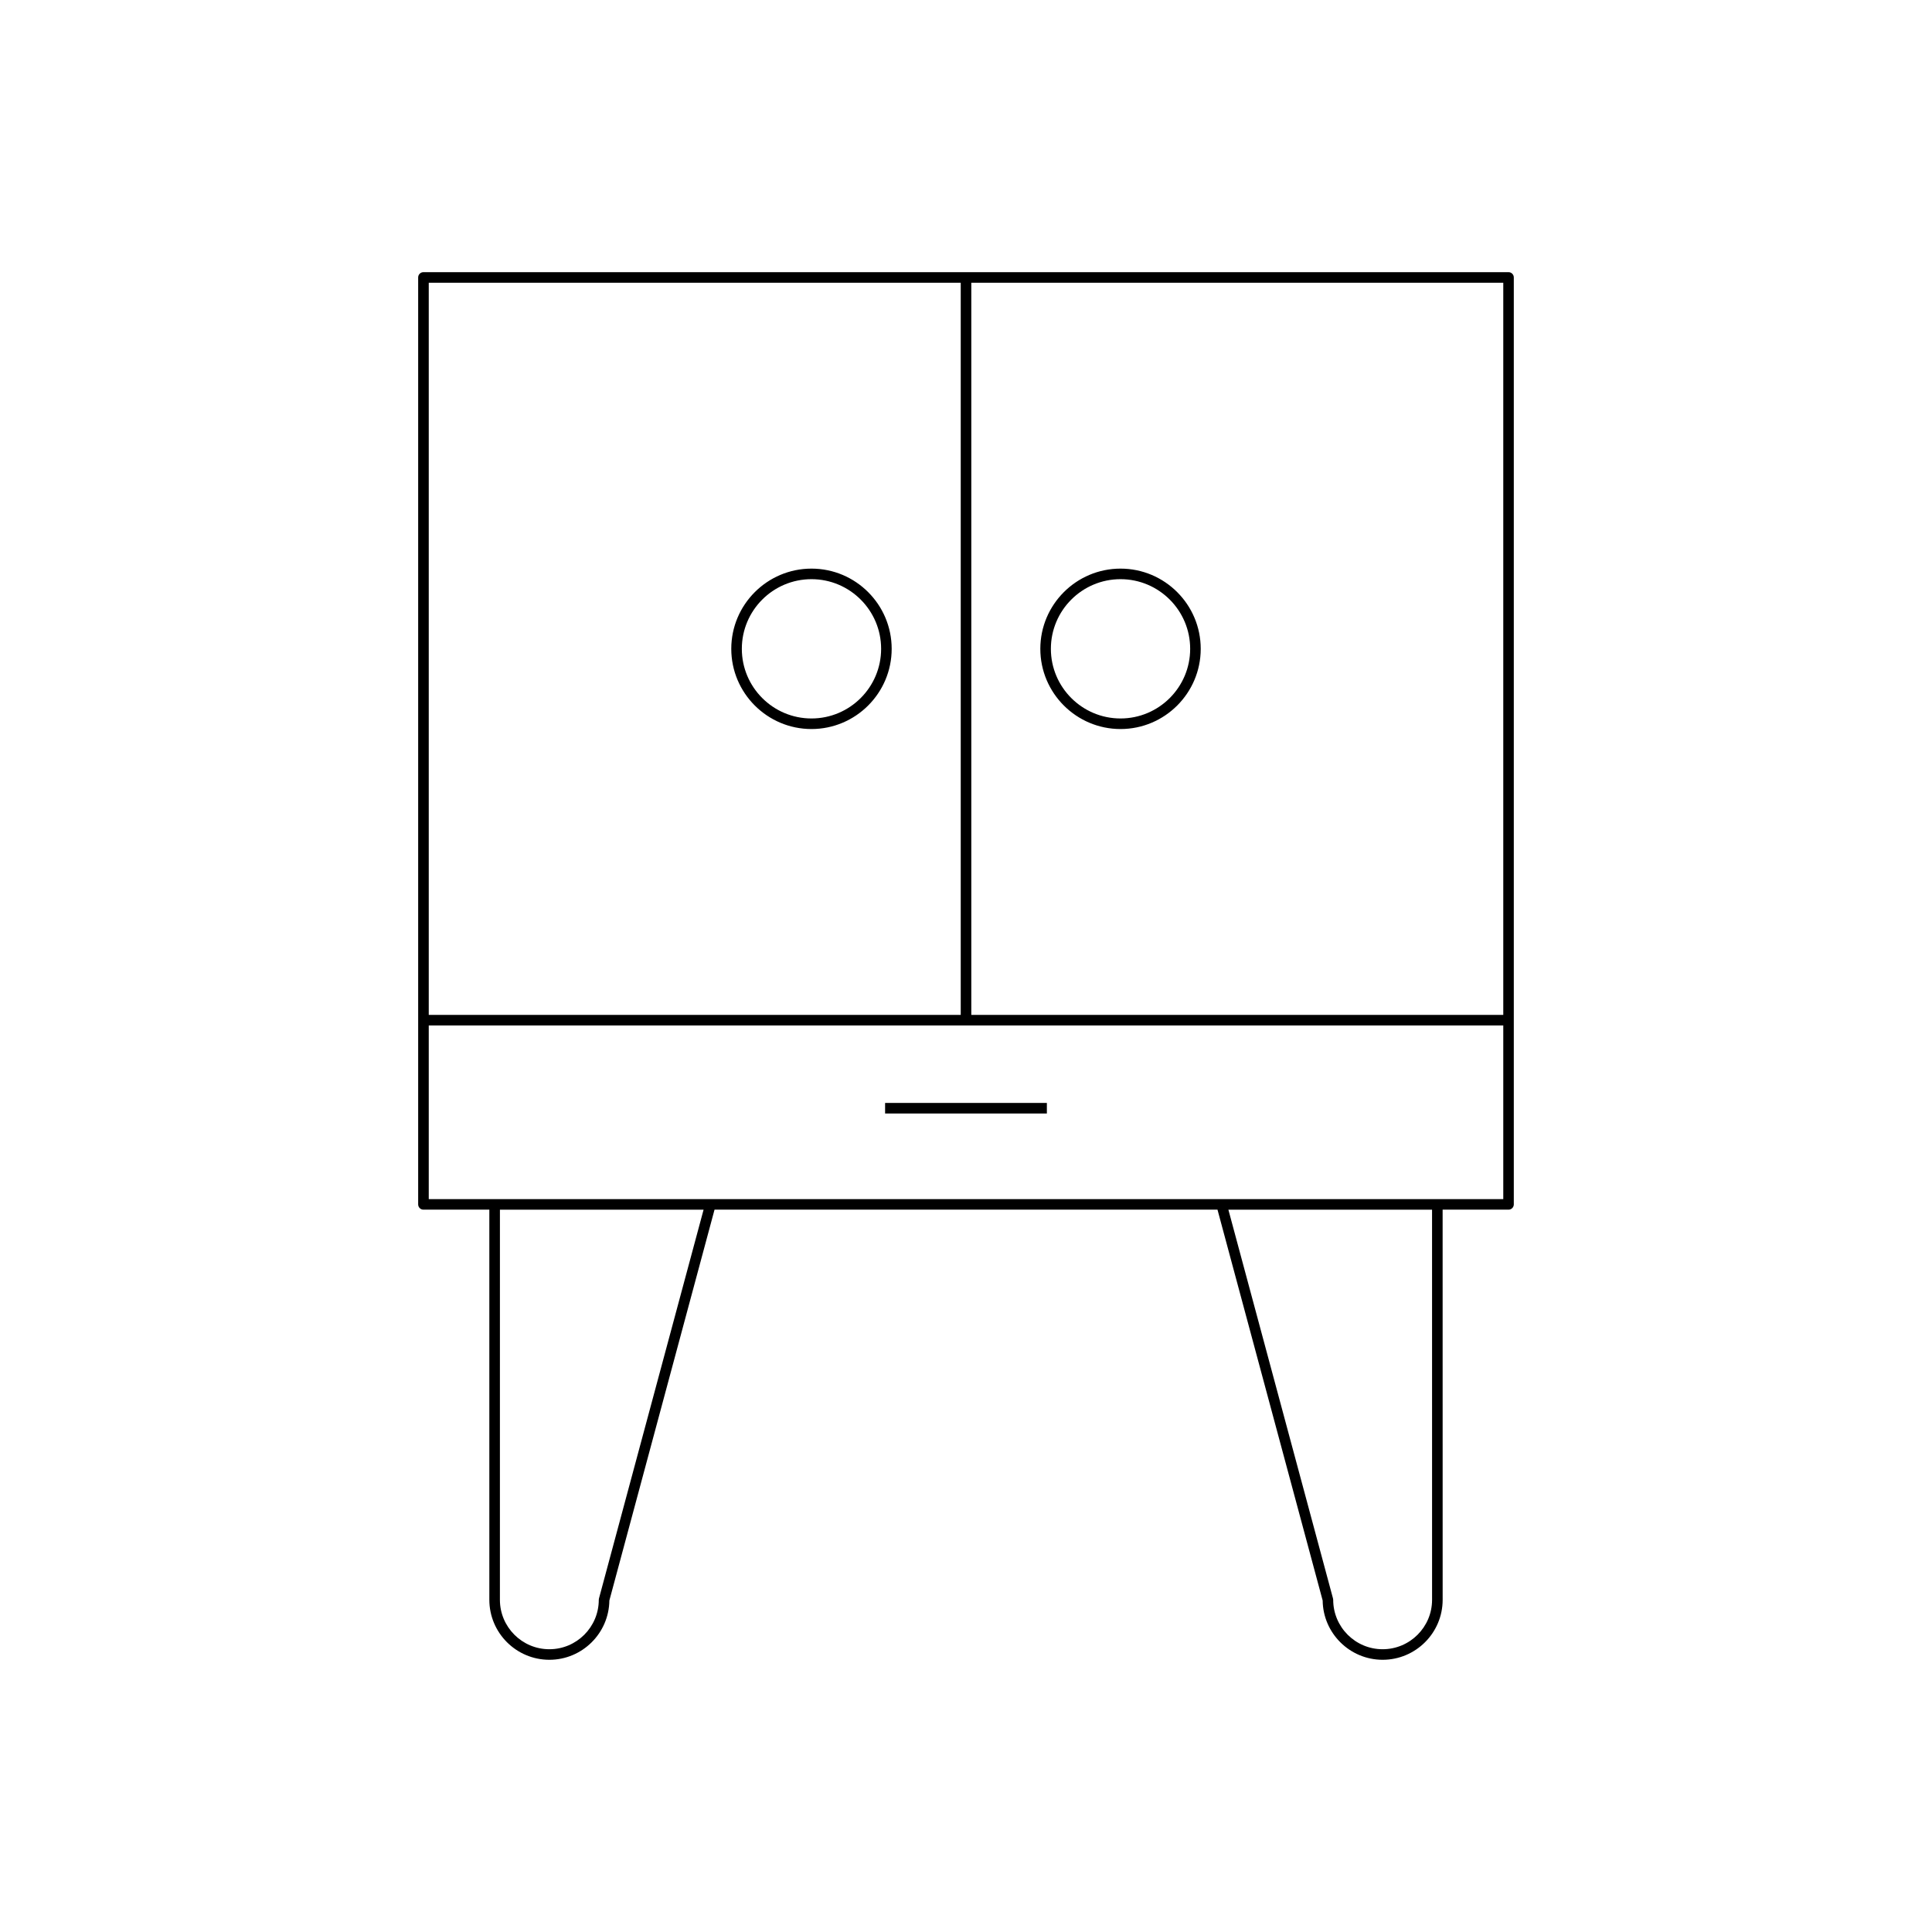 <?xml version="1.0" encoding="UTF-8"?>
<!-- Uploaded to: SVG Repo, www.svgrepo.com, Generator: SVG Repo Mixer Tools -->
<svg fill="#000000" width="800px" height="800px" version="1.1" viewBox="144 144 512 512" xmlns="http://www.w3.org/2000/svg">
 <g>
  <path d="m289.59 583.86c8.703 0 15.793-7.031 15.898-15.707l27.871-103.58h133.29l27.871 103.58c0.105 8.68 7.195 15.707 15.898 15.707 8.77 0 15.902-7.133 15.902-15.898l-0.008-103.39h17.465c0.77 0 1.398-0.625 1.398-1.398v-245.65c0-0.773-0.629-1.398-1.398-1.398h-287.56c-0.77 0-1.398 0.625-1.398 1.398v245.65c0 0.773 0.629 1.398 1.398 1.398h17.465v103.39c0 8.77 7.137 15.898 15.906 15.898zm13.145-16.258c-0.031 0.117-0.051 0.242-0.051 0.363 0 7.223-5.875 13.098-13.098 13.098-7.227 0-13.105-5.875-13.105-13.098l0.004-103.39h53.973zm220.78 0.363c0 7.223-5.875 13.098-13.105 13.098-7.223 0-13.098-5.875-13.098-13.098 0-0.121-0.016-0.246-0.051-0.363l-27.723-103.02h53.973zm-122.11-349.04h140.98v194.03h-140.98zm-143.78 0h140.98v194.03h-140.98zm0 242.85v-46.02h284.76v46.02z"/>
  <path d="m378.56 436.29h42.871v2.801h-42.871z"/>
  <path d="m359.05 294.69c-11.719 0-21.254 9.535-21.254 21.258 0 11.719 9.535 21.254 21.254 21.254s21.254-9.535 21.254-21.254c0-11.723-9.531-21.258-21.254-21.258zm0 39.711c-10.18 0-18.457-8.277-18.457-18.457 0-10.18 8.277-18.457 18.457-18.457s18.457 8.277 18.457 18.457c0 10.18-8.277 18.457-18.457 18.457z"/>
  <path d="m440.95 294.69c-11.719 0-21.254 9.535-21.254 21.258 0 11.719 9.535 21.254 21.254 21.254s21.254-9.535 21.254-21.254c0-11.723-9.531-21.258-21.254-21.258zm0 39.711c-10.18 0-18.457-8.277-18.457-18.457 0-10.18 8.277-18.457 18.457-18.457 10.18 0 18.457 8.277 18.457 18.457 0 10.18-8.277 18.457-18.457 18.457z"/>
 </g>
</svg>